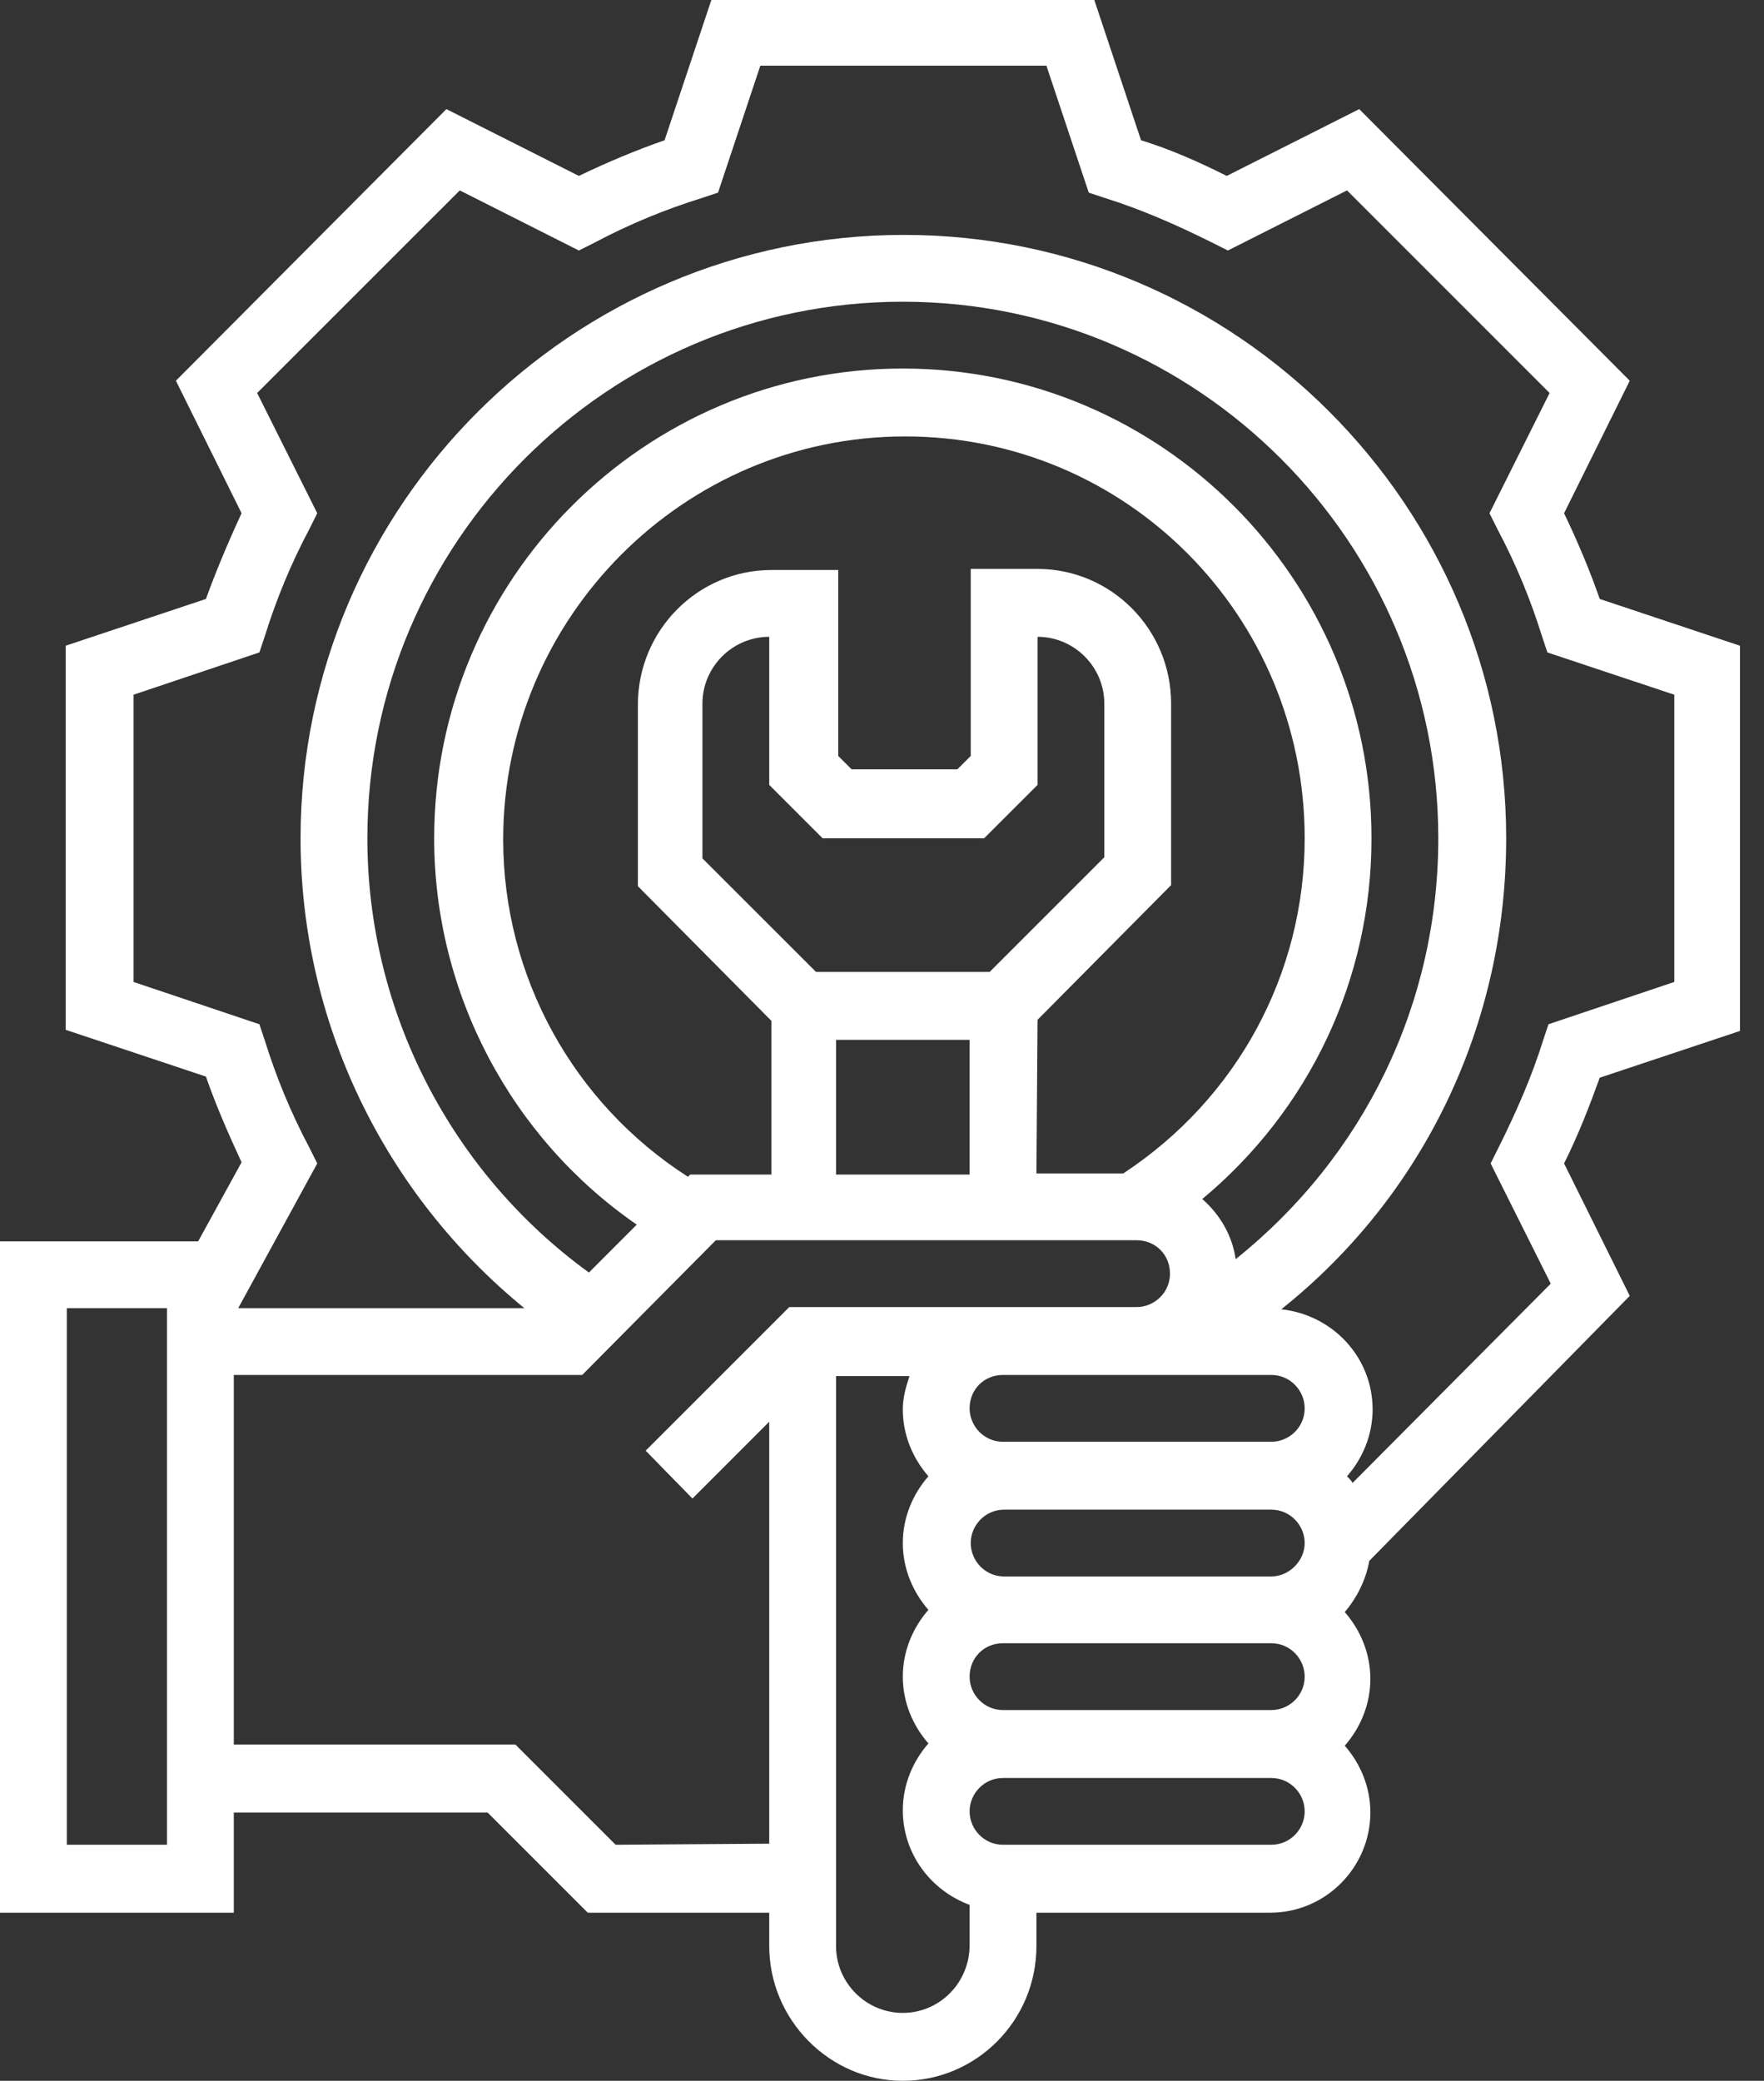 <svg width="39" height="46" viewBox="0 0 39 46" fill="none" xmlns="http://www.w3.org/2000/svg">
<rect x="0" y="0" width="39" height="46" fill="#333333" stroke="none"/>
<path d="M36.032 28.648L34.58 25.72C34.9 25.08 35.146 24.44 35.368 23.825L38.469 22.791V14.275L35.368 13.241C35.146 12.601 34.875 11.961 34.58 11.346L36.032 8.417L30.051 2.412L27.122 3.889C26.483 3.569 25.867 3.298 25.227 3.101L24.194 0H15.727L14.693 3.101C14.053 3.323 13.414 3.593 12.798 3.889L9.869 2.412L3.889 8.417L5.341 11.346C5.045 11.986 4.775 12.626 4.553 13.241L1.452 14.275V22.766L4.553 23.8C4.775 24.44 5.045 25.055 5.341 25.695L4.381 27.442H0V42.284H5.169V40.069H10.78L12.995 42.284H17.007V43.022C17.007 44.646 18.336 46 19.96 46C21.585 46 22.914 44.671 22.914 43.022V42.284H28.082C29.313 42.284 30.297 41.275 30.297 40.069C30.297 39.502 30.076 38.986 29.731 38.592C30.076 38.198 30.297 37.681 30.297 37.115C30.297 36.549 30.076 36.032 29.731 35.638C30.002 35.318 30.199 34.925 30.273 34.506L36.032 28.648ZM6.842 25.375C6.424 24.587 6.104 23.8 5.858 23.012L5.735 22.643L2.953 21.708V15.358L5.735 14.423L5.858 14.053C6.104 13.266 6.424 12.478 6.842 11.691L7.014 11.346L5.685 8.688L10.165 4.209L12.798 5.538L13.143 5.365C13.93 4.947 14.718 4.627 15.506 4.381L15.875 4.258L16.81 1.452H23.135L24.071 4.258L24.44 4.381C25.227 4.627 26.015 4.972 26.803 5.365L27.147 5.538L29.781 4.209L34.26 8.688L32.931 11.346L33.103 11.691C33.522 12.478 33.842 13.266 34.088 14.053L34.211 14.423L37.017 15.358V21.708L34.235 22.643L34.112 23.012C33.866 23.8 33.522 24.587 33.128 25.375L32.956 25.72L34.285 28.378L29.904 32.783C29.879 32.734 29.83 32.685 29.781 32.636C30.125 32.242 30.347 31.725 30.347 31.159C30.347 30.002 29.461 29.067 28.328 28.944C31.479 26.433 33.3 22.643 33.3 18.533C33.3 11.174 27.319 5.193 19.985 5.193C12.651 5.193 6.645 11.174 6.645 18.533C6.645 22.594 8.491 26.384 11.592 28.919H5.267L7.014 25.72L6.842 25.375ZM28.845 37.066C28.845 37.484 28.501 37.804 28.107 37.804H22.175C21.757 37.804 21.437 37.46 21.437 37.066C21.437 36.647 21.757 36.327 22.175 36.327H28.107C28.525 36.327 28.845 36.672 28.845 37.066ZM18.188 18.533H21.757L22.939 17.352V14.078C23.751 14.078 24.415 14.743 24.415 15.555V18.951L21.88 21.486H18.041L15.53 18.976V15.555C15.53 14.743 16.195 14.078 17.007 14.078V17.352L18.188 18.533ZM18.484 22.988H21.437V25.966H18.484V22.988ZM22.939 22.545L25.892 19.567V15.555C25.892 13.906 24.563 12.577 22.939 12.577H21.462V16.712L21.166 17.007H18.828L18.533 16.712V12.601H17.056C15.432 12.601 14.103 13.93 14.103 15.579V19.591L17.056 22.569V25.966H15.259L15.21 26.015C12.675 24.391 11.125 21.585 11.125 18.558C11.125 13.66 15.112 9.648 20.01 9.648C24.907 9.648 28.845 13.611 28.845 18.533C28.845 21.536 27.344 24.292 24.834 25.941H22.914L22.939 22.545ZM30.322 18.533C30.322 12.798 25.67 8.147 19.96 8.147C14.25 8.147 9.599 12.798 9.599 18.533C9.599 21.954 11.297 25.154 14.078 27.073L13.02 28.132C9.968 25.916 8.122 22.348 8.122 18.533C8.122 11.986 13.438 6.67 19.96 6.67C26.483 6.67 31.799 11.986 31.799 18.533C31.799 22.2 30.15 25.572 27.319 27.836C27.246 27.319 26.975 26.852 26.581 26.507C28.944 24.538 30.322 21.659 30.322 18.533ZM28.107 30.396C28.525 30.396 28.845 30.741 28.845 31.134C28.845 31.553 28.501 31.873 28.107 31.873H22.175C21.757 31.873 21.437 31.528 21.437 31.134C21.437 30.716 21.757 30.396 22.175 30.396H28.107ZM22.2 34.851C21.782 34.851 21.462 34.506 21.462 34.112C21.462 33.719 21.782 33.374 22.2 33.374H28.107C28.525 33.374 28.845 33.719 28.845 34.112C28.845 34.506 28.501 34.851 28.107 34.851H22.2ZM3.692 40.782H1.477V28.919H3.692V40.782ZM13.611 40.782L11.395 38.567H5.169V30.396H12.872L15.826 27.418H25.129C25.547 27.418 25.867 27.738 25.867 28.156C25.867 28.575 25.523 28.895 25.129 28.895H17.45L14.275 32.07L15.309 33.128L17.007 31.43V40.758L13.611 40.782ZM19.96 44.499C19.148 44.499 18.484 43.834 18.484 43.022V30.421H20.108C20.034 30.642 19.96 30.888 19.96 31.159C19.96 31.725 20.182 32.242 20.526 32.636C20.182 33.029 19.96 33.546 19.96 34.112C19.96 34.678 20.182 35.195 20.526 35.589C20.182 35.983 19.96 36.5 19.96 37.066C19.96 37.632 20.182 38.149 20.526 38.542C20.182 38.936 19.96 39.453 19.96 40.019C19.96 40.979 20.576 41.791 21.437 42.111V42.997C21.437 43.834 20.773 44.499 19.96 44.499ZM28.107 40.782H22.175C21.757 40.782 21.437 40.438 21.437 40.044C21.437 39.65 21.757 39.306 22.175 39.306H28.107C28.525 39.306 28.845 39.65 28.845 40.044C28.845 40.438 28.525 40.782 28.107 40.782Z" fill="white"/>
</svg>
